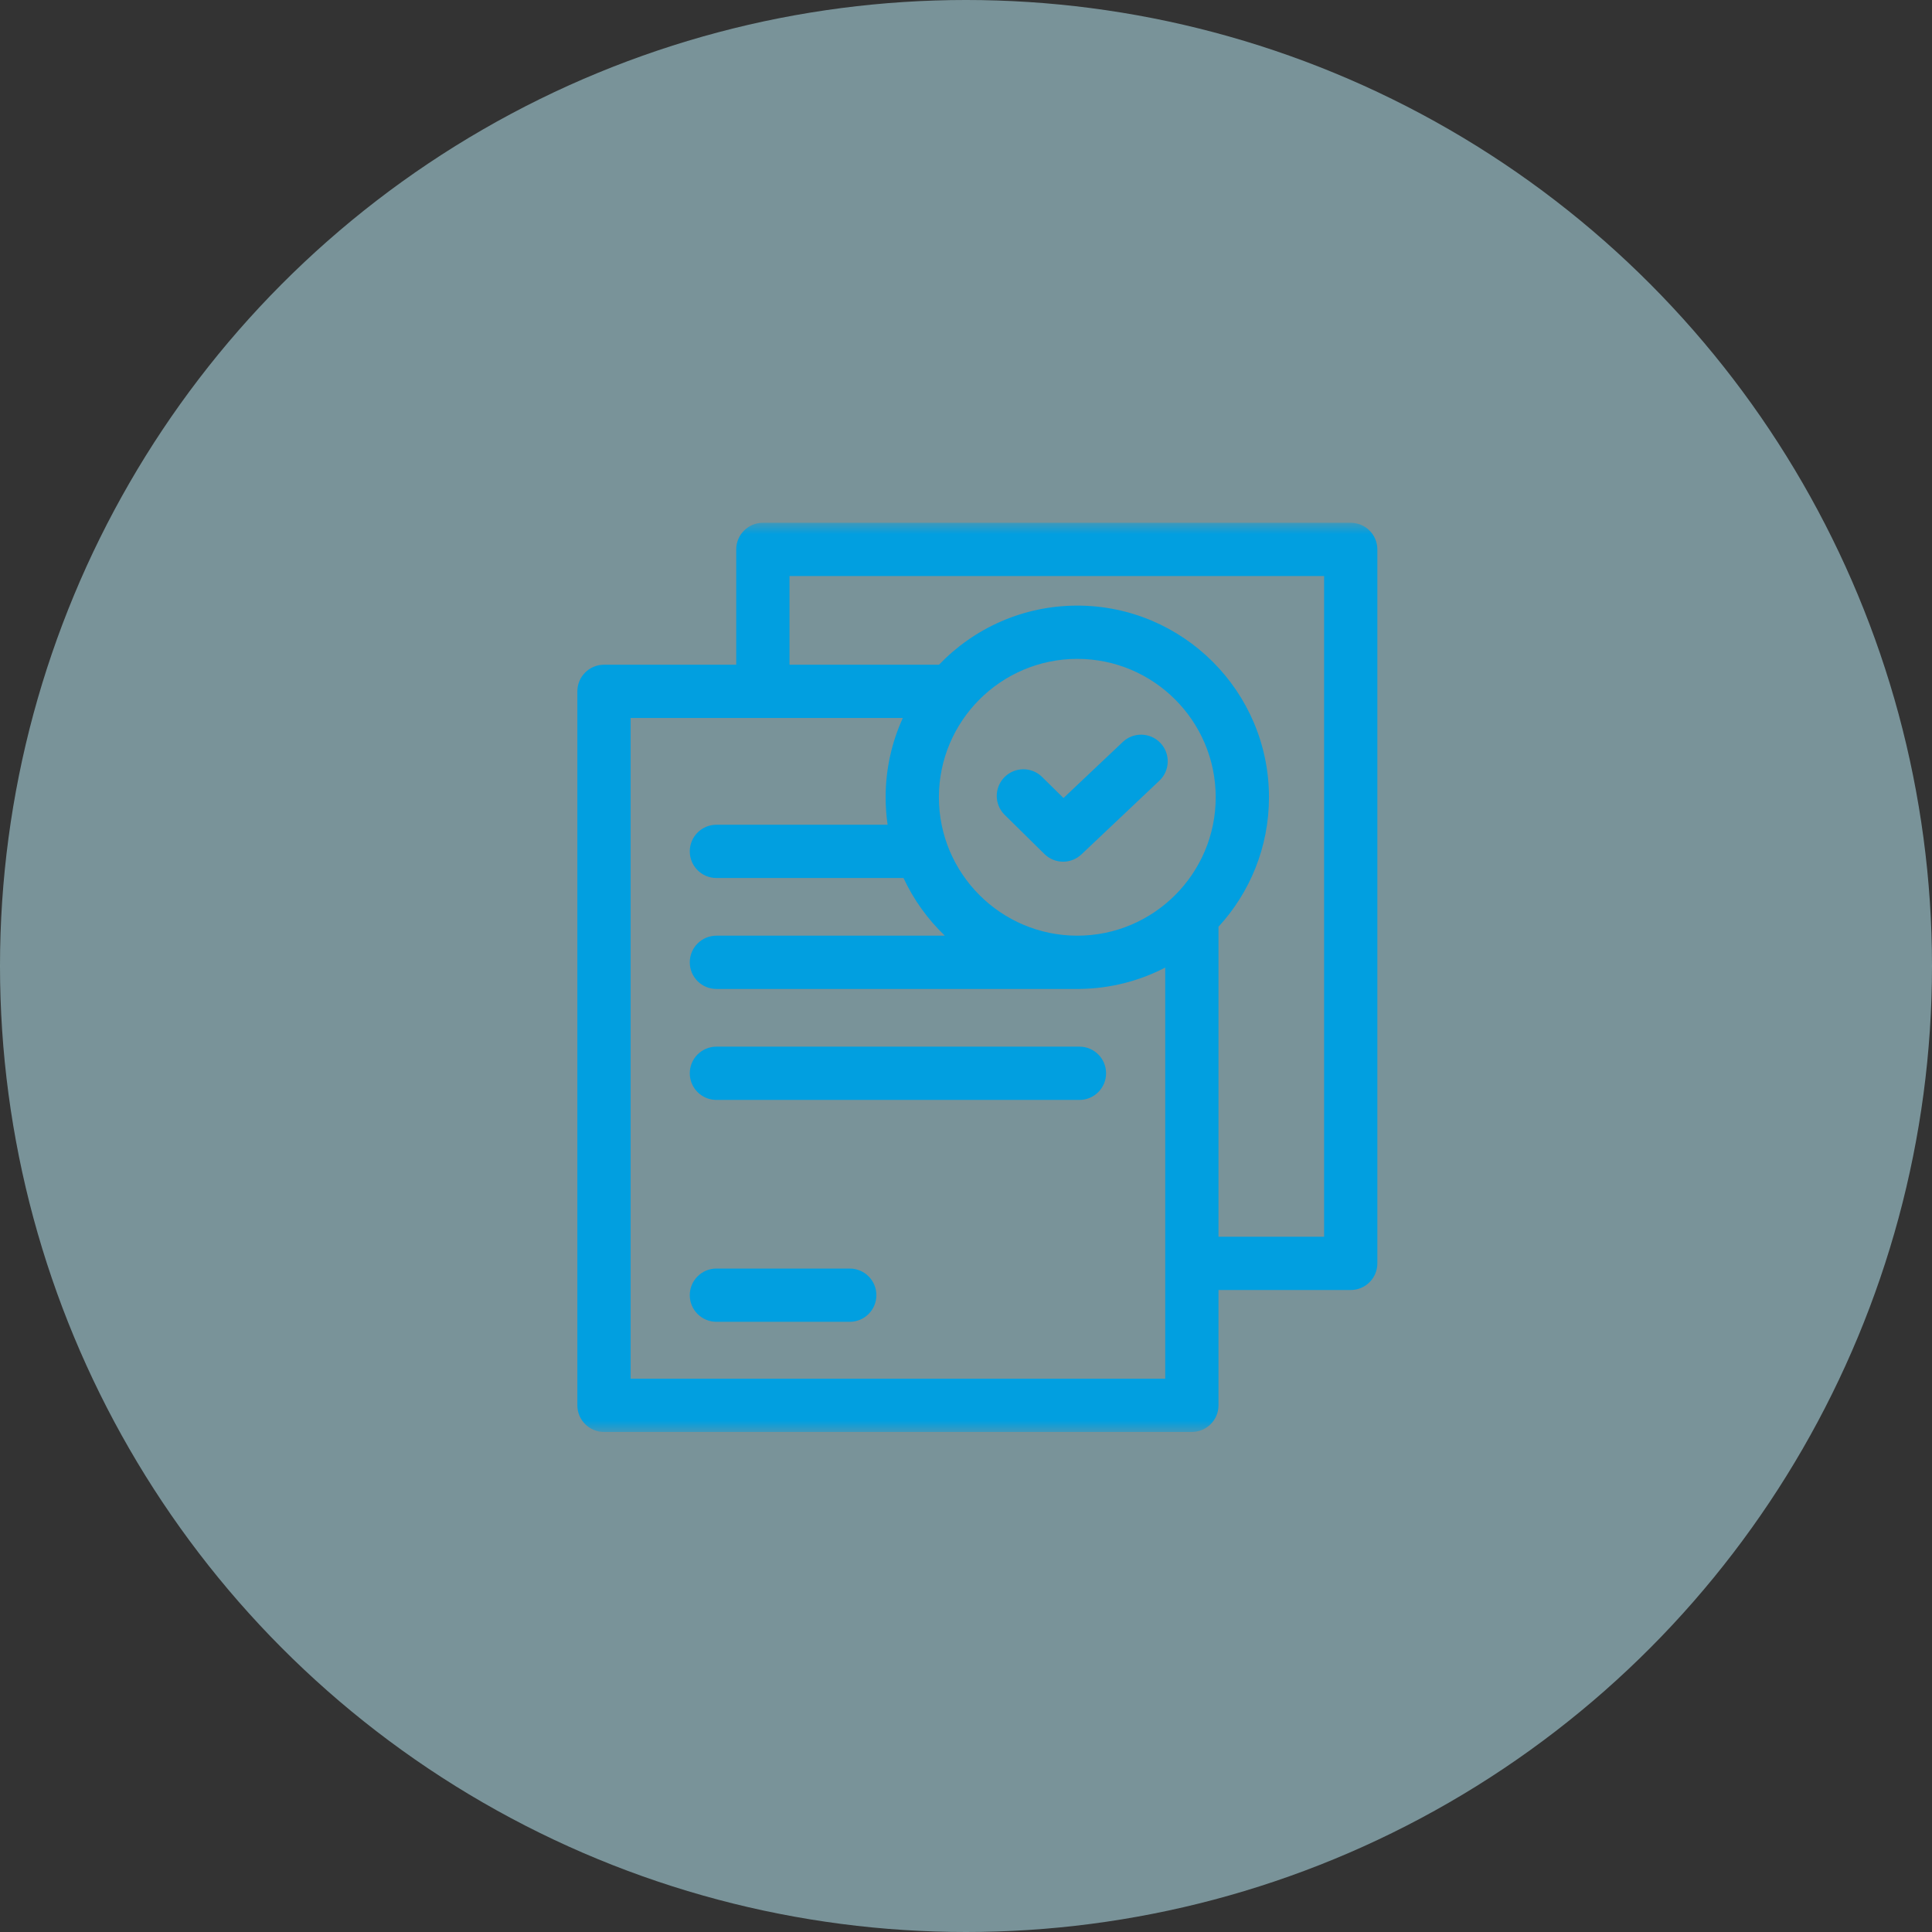 <?xml version="1.0" encoding="UTF-8"?>
<svg xmlns="http://www.w3.org/2000/svg" width="85" height="85" viewBox="0 0 85 85" fill="none">
  <rect x="0" y="0" width="85" height="85" fill="#333333" stroke="none"/>
  <circle cx="42.5" cy="42.5" r="42.5" fill="#C0F5FF" fill-opacity="0.5"></circle>
  <mask id="mask0_139_19" style="mask-type:luminance" maskUnits="userSpaceOnUse" x="23" y="22" width="40" height="41">
    <path d="M23 23H63V63H23V23Z" fill="white"></path>
  </mask>
  <g mask="url(#mask0_139_19)">
    <path d="M47.397 28.988C50.755 28.988 53.486 31.72 53.486 35.077C53.486 38.435 50.755 41.166 47.397 41.166C44.039 41.166 41.308 38.435 41.308 35.077C41.308 31.72 44.039 28.988 47.397 28.988ZM27.745 60.656V31.589H39.72C39.235 32.652 38.964 33.834 38.964 35.077C38.964 35.487 38.994 35.891 39.051 36.285H31.519C30.872 36.285 30.347 36.81 30.347 37.457C30.347 38.104 30.872 38.629 31.519 38.629H39.75C40.194 39.58 40.811 40.441 41.569 41.166H31.519C30.872 41.166 30.347 41.691 30.347 42.338C30.347 42.986 30.872 43.51 31.519 43.51H47.492C47.502 43.51 47.513 43.509 47.523 43.509C48.87 43.489 50.141 43.152 51.265 42.569V60.656H27.745ZM58.255 54.411H53.609V40.774C54.987 39.273 55.83 37.272 55.83 35.077C55.83 30.427 52.047 26.644 47.397 26.644C45.008 26.644 42.848 27.643 41.312 29.245H34.735V25.344H58.255V54.411ZM59.426 23H33.563C32.916 23 32.391 23.525 32.391 24.172V29.245H26.573C25.926 29.245 25.401 29.77 25.401 30.417V61.828C25.401 62.475 25.926 63 26.573 63H52.437C53.084 63 53.609 62.475 53.609 61.828V56.755H59.426C60.074 56.755 60.598 56.23 60.598 55.583V24.172C60.598 23.525 60.074 23 59.426 23Z" fill="#019FE0"></path>
    <path d="M31.519 48.392H47.492C48.139 48.392 48.663 47.867 48.663 47.22C48.663 46.573 48.139 46.048 47.492 46.048H31.519C30.872 46.048 30.347 46.573 30.347 47.22C30.347 47.867 30.872 48.392 31.519 48.392Z" fill="#019FE0"></path>
    <path d="M37.386 55.811H31.519C30.872 55.811 30.347 56.335 30.347 56.983C30.347 57.63 30.872 58.154 31.519 58.154H37.386C38.033 58.154 38.557 57.63 38.557 56.983C38.557 56.335 38.033 55.811 37.386 55.811Z" fill="#019FE0"></path>
    <path d="M51.055 32.689C50.61 32.219 49.869 32.198 49.398 32.643L46.789 35.11L45.847 34.182C45.387 33.728 44.645 33.733 44.19 34.194C43.736 34.655 43.741 35.397 44.202 35.851L45.95 37.573C46.169 37.79 46.465 37.911 46.773 37.911C47.062 37.911 47.351 37.804 47.578 37.59L51.009 34.346C51.479 33.901 51.5 33.16 51.055 32.689Z" fill="#019FE0"></path>
  </g>
</svg>
